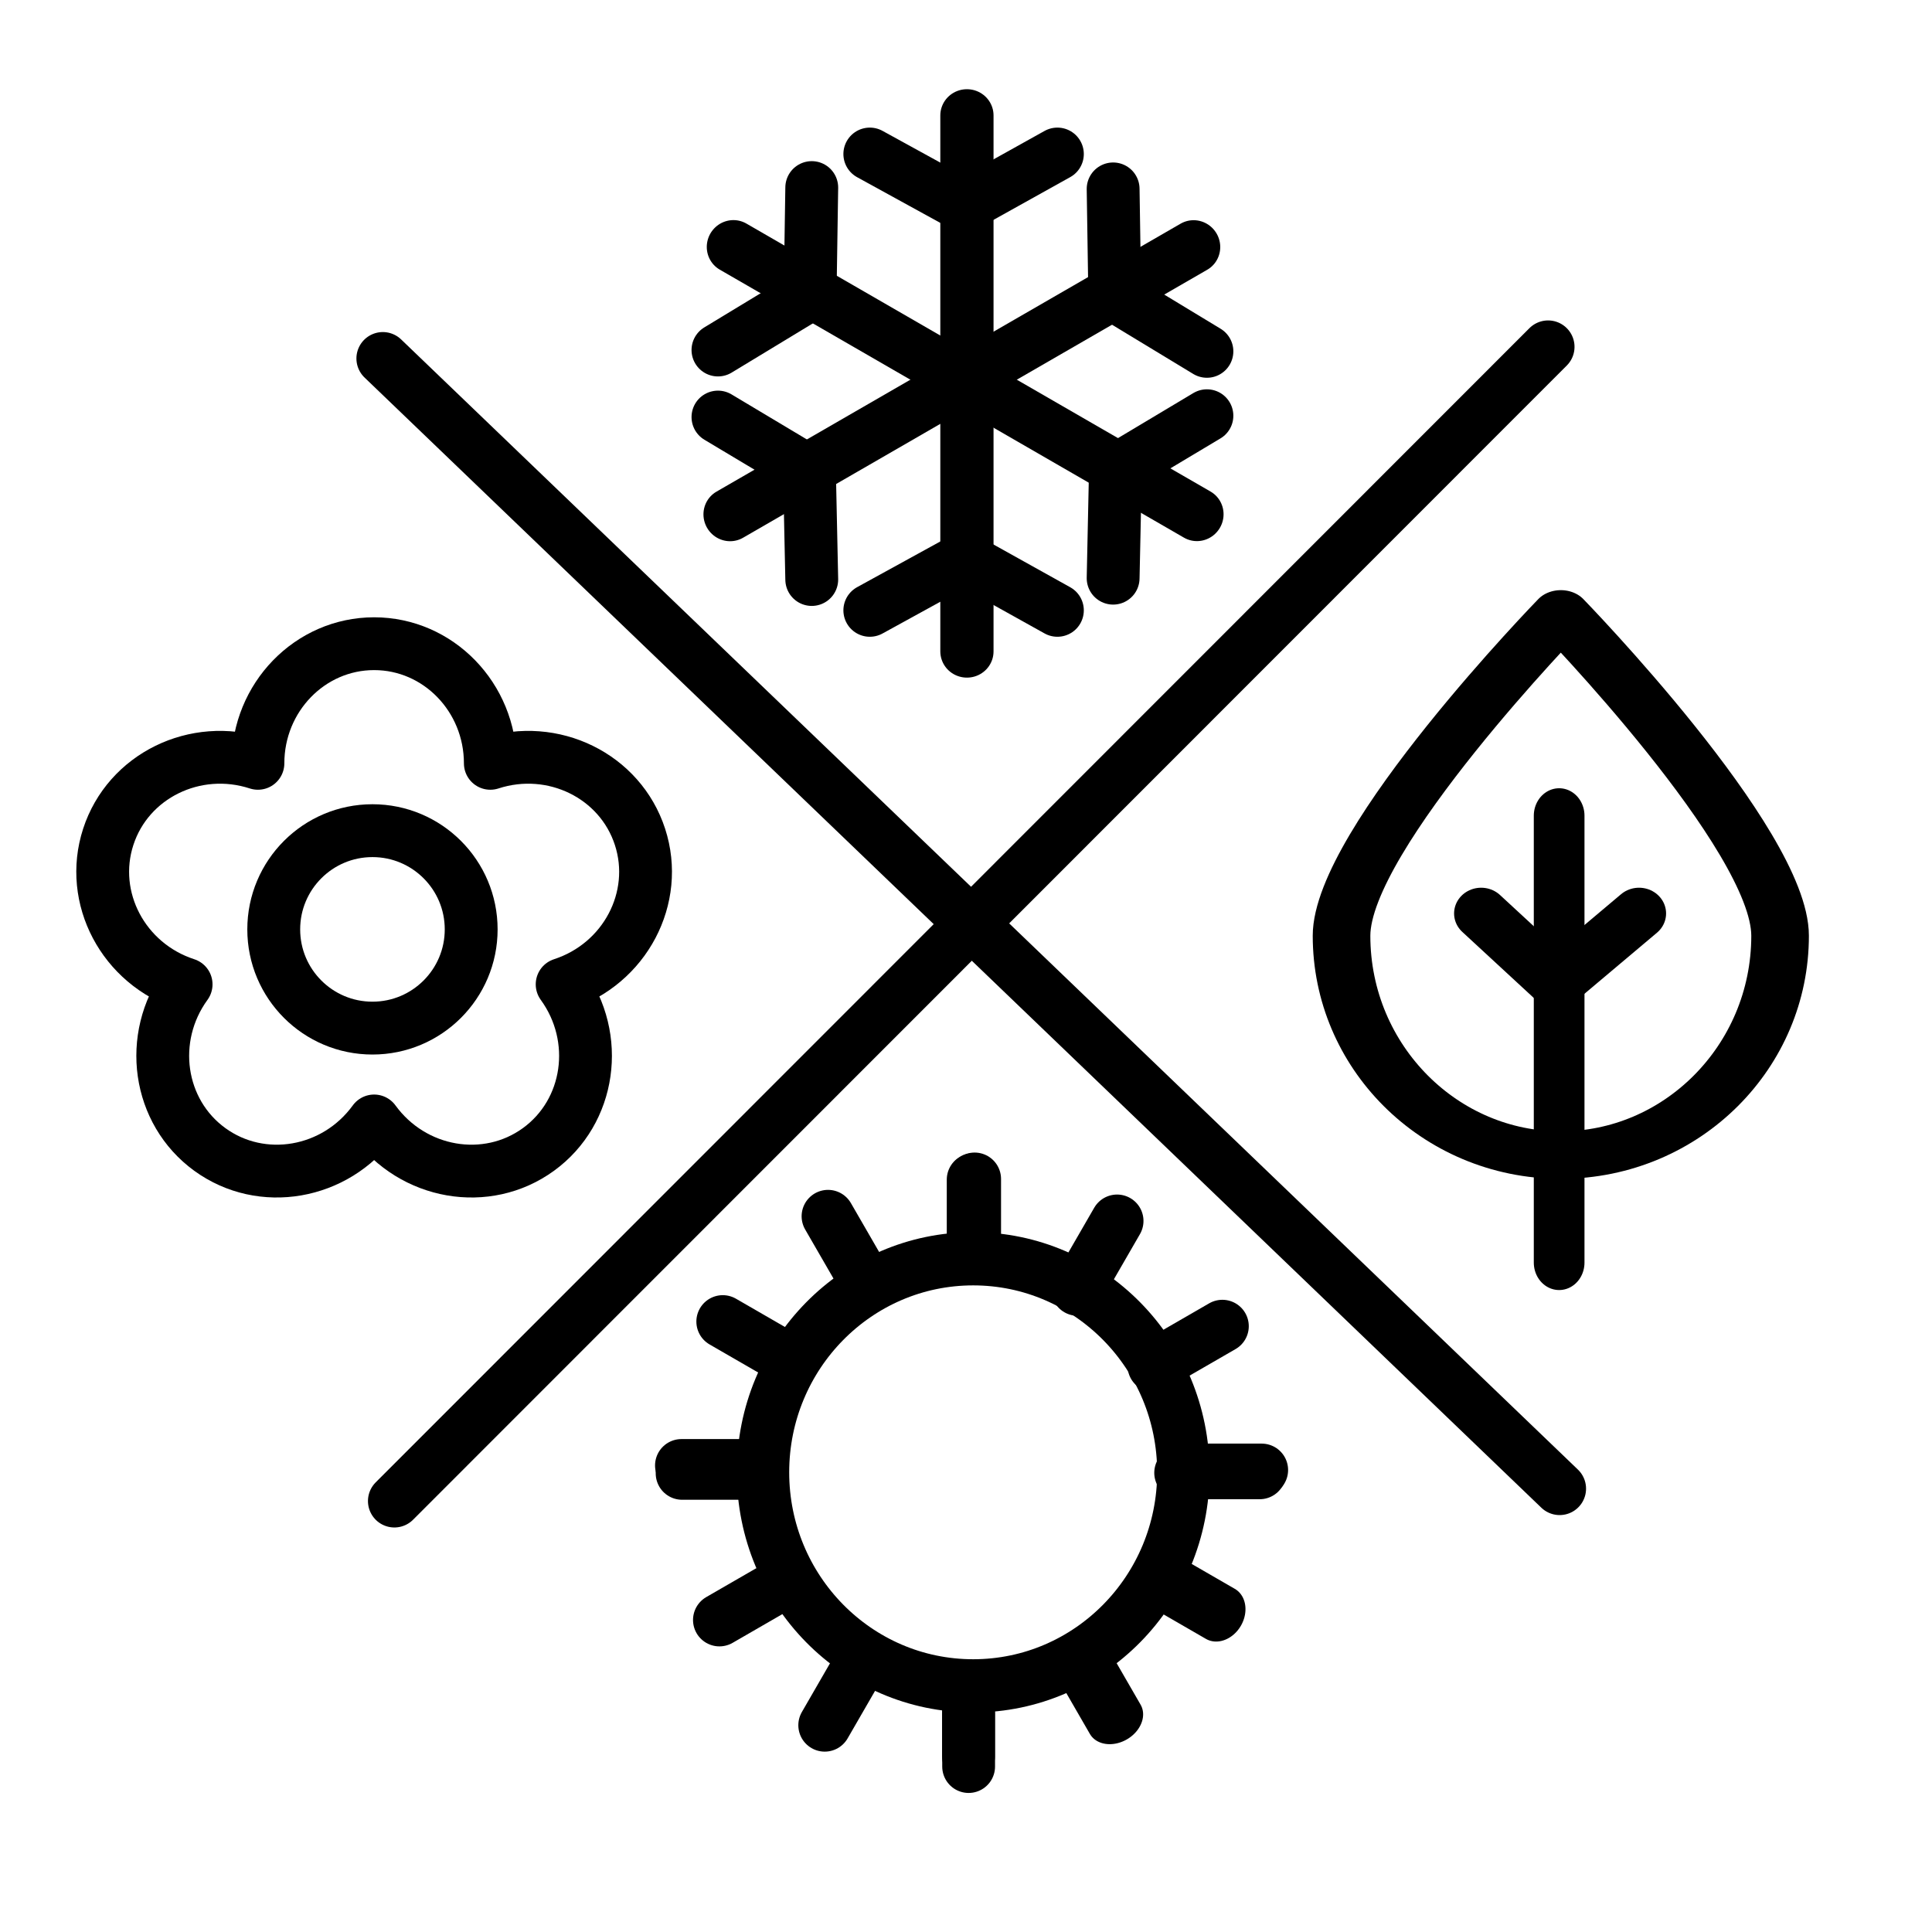 <?xml version="1.0" encoding="UTF-8" standalone="no"?>
<!DOCTYPE svg PUBLIC "-//W3C//DTD SVG 1.1//EN" "http://www.w3.org/Graphics/SVG/1.1/DTD/svg11.dtd">
<svg width="100%" height="100%" viewBox="0 0 512 512" version="1.1" xmlns="http://www.w3.org/2000/svg" xmlns:xlink="http://www.w3.org/1999/xlink" xml:space="preserve" xmlns:serif="http://www.serif.com/" style="fill-rule:evenodd;clip-rule:evenodd;stroke-linecap:round;stroke-linejoin:round;stroke-miterlimit:1.5;">
    <g transform="matrix(0.839,0,0,0.839,45.924,67.658)">
        <g transform="matrix(1,0,0,1.016,-4.107,-6.268)">
            <circle cx="256.763" cy="384.526" r="66.389" style="fill:none;stroke:black;stroke-width:16.55px;"/>
        </g>
        <g transform="matrix(1,0,0,1,-13.385,-2.059)">
            <path d="M266.041,294.02L266.041,318.981" style="fill:none;stroke:black;stroke-width:16.68px;"/>
            <g transform="matrix(0.866,0.5,-0.5,0.866,228.113,-80.571)">
                <path d="M266.041,294.02L266.041,318.981" style="fill:none;stroke:black;stroke-width:16.68px;"/>
            </g>
            <g transform="matrix(0.5,0.866,-0.866,0.5,466.355,-37.084)">
                <path d="M266.041,294.02L266.041,318.981" style="fill:none;stroke:black;stroke-width:16.68px;"/>
            </g>
            <g transform="matrix(-1.22125e-15,1,-1,-1.22125e-15,650.56,120.587)">
                <path d="M266.041,294.02L266.041,318.981" style="fill:none;stroke:black;stroke-width:16.68px;"/>
            </g>
            <g transform="matrix(-1,-1.16001e-15,1.16001e-15,-1,530.606,770.264)">
                <path d="M266.041,294.02L266.041,314.835" style="fill:none;stroke:black;stroke-width:16.68px;"/>
            </g>
            <g transform="matrix(6.12323e-17,1,-1,6.12323e-17,651.193,119.704)">
                <path d="M266.041,294.02L266.041,318.981" style="fill:none;stroke:black;stroke-width:16.68px;"/>
            </g>
            <g transform="matrix(-0.5,0.866,-0.71,-0.41,685.902,321.34)">
                <path d="M266.041,294.02L266.041,318.981" style="fill:none;stroke:black;stroke-width:18.25px;"/>
            </g>
            <g transform="matrix(-0.866,0.5,-0.396,-0.686,657.741,533.169)">
                <path d="M266.041,294.02L266.041,318.981" style="fill:none;stroke:black;stroke-width:18.49px;"/>
            </g>
        </g>
        <g transform="matrix(-1,-1.22465e-16,1.22465e-16,-1,517.26,771.368)">
            <path d="M266.041,294.02L266.041,310.77" style="fill:none;stroke:black;stroke-width:16.68px;"/>
            <g transform="matrix(0.866,0.5,-0.5,0.866,228.113,-80.571)">
                <path d="M266.041,294.02L266.041,318.981" style="fill:none;stroke:black;stroke-width:16.68px;"/>
            </g>
            <g transform="matrix(0.5,0.866,-0.866,0.5,466.355,-37.084)">
                <path d="M266.041,294.02L266.041,318.981" style="fill:none;stroke:black;stroke-width:16.68px;"/>
            </g>
            <g transform="matrix(-1.22125e-15,1,-1,-1.22125e-15,650.56,120.587)">
                <path d="M266.041,294.02L266.041,318.981" style="fill:none;stroke:black;stroke-width:16.68px;"/>
            </g>
        </g>
        <g transform="matrix(1.19434e-15,-1,1,1.19434e-15,-133.511,648.29)">
            <path d="M266.041,294.02L266.041,318.981" style="fill:none;stroke:black;stroke-width:16.68px;"/>
            <g transform="matrix(0.866,0.5,-0.5,0.866,228.113,-80.571)">
                <path d="M266.041,294.02L266.041,318.981" style="fill:none;stroke:black;stroke-width:16.68px;"/>
            </g>
            <g transform="matrix(0.5,0.866,-0.866,0.5,466.355,-37.084)">
                <path d="M266.041,294.02L266.041,318.981" style="fill:none;stroke:black;stroke-width:16.68px;"/>
            </g>
            <g transform="matrix(-1.22125e-15,1,-1,-1.22125e-15,650.56,120.587)">
                <path d="M266.041,294.02L266.041,318.981" style="fill:none;stroke:black;stroke-width:16.68px;"/>
            </g>
        </g>
    </g>
    <g transform="matrix(5.70458e-17,0.932,-0.932,5.70458e-17,600.227,122.771)">
        <g transform="matrix(6.12323e-17,-1,1,6.12323e-17,-121.863,662.418)">
            <circle cx="124.305" cy="254.402" r="28.071" style="fill:none;stroke:black;stroke-width:15.03px;"/>
        </g>
        <g transform="matrix(1.28616e-16,-2.1,2.1,1.28616e-16,-372.014,651.717)">
            <path d="M38.59,217.779C38.59,208.839 45.64,201.58 54.323,201.58C63.007,201.58 70.056,208.839 70.056,217.779C78.559,215.017 87.641,219.478 90.324,227.737C93.008,235.995 88.283,244.943 79.78,247.706C85.035,254.939 83.598,264.955 76.573,270.059C69.548,275.163 59.578,273.434 54.323,266.201C49.068,273.434 39.098,275.163 32.073,270.059C25.048,264.955 23.611,254.939 28.866,247.706C20.363,244.943 15.639,235.995 18.322,227.737C21.005,219.478 30.087,215.017 38.59,217.779Z" style="fill:none;stroke:black;stroke-width:7.15px;"/>
        </g>
    </g>
    <g transform="matrix(0.848,0,0,0.848,64.546,36.413)">
        <g transform="matrix(1,0,0,0.951,144.078,203.475)">
            <path d="M242.681,41.06L266.214,63.918L292.023,41.06" style="fill:none;stroke:black;stroke-width:16.91px;"/>
            <g transform="matrix(1,0,0,1.138,0,-28.279)">
                <path d="M267.057,32.697L267.057,161.76L267.057,46.823" style="fill:none;stroke:black;stroke-width:15.84px;"/>
            </g>
        </g>
        <g transform="matrix(1.169,0,0,0.964,-85.934,11.921)">
            <path d="M425.656,142.107C425.656,142.107 367.036,215.147 367.036,246.45C367.036,285.688 393.303,317.544 425.656,317.544C458.009,317.544 484.276,285.688 484.276,246.45C484.276,215.147 425.656,142.107 425.656,142.107Z" style="fill:none;stroke:black;stroke-width:15.4px;"/>
        </g>
    </g>
    <path d="M101.454,94.999L413.32,394.51" style="fill:none;stroke:black;stroke-width:14px;"/>
    <g transform="matrix(-0.02,1,-1,-0.02,507.291,-7.635)">
        <path d="M101.454,94.999L413.32,394.51" style="fill:none;stroke:black;stroke-width:14px;"/>
    </g>
    <g transform="matrix(0.836,0,0,0.836,44.176,2.854)">
        <g transform="matrix(1,0,0,1,-13.385,-2.059)">
            <path d="M236.271,47.47L266.214,63.918L295.734,47.47" style="fill:none;stroke:black;stroke-width:16.75px;"/>
            <g transform="matrix(1,0,0,-1,0,239.592)">
                <path d="M236.271,47.47L266.214,63.918L295.734,47.47" style="fill:none;stroke:black;stroke-width:16.75px;"/>
            </g>
            <g transform="matrix(1,0,0,0.985,0,3.025)">
                <path d="M267.057,32.697L267.057,205.195L267.057,46.823" style="fill:none;stroke:black;stroke-width:16.87px;"/>
            </g>
        </g>
        <g transform="matrix(0.5,-0.866,0.866,0.5,15.505,288.415)">
            <path d="M236.271,47.47L266.214,63.918L295.734,47.47" style="fill:none;stroke:black;stroke-width:16.75px;"/>
            <g transform="matrix(1,0,0,-1,0,239.592)">
                <path d="M236.271,47.47L266.214,63.918L295.734,47.47" style="fill:none;stroke:black;stroke-width:16.75px;"/>
            </g>
            <g transform="matrix(1,0,0,0.985,0,3.025)">
                <path d="M267.057,32.697L267.057,205.195L267.057,46.823" style="fill:none;stroke:black;stroke-width:16.87px;"/>
            </g>
        </g>
        <g transform="matrix(-0.5,-0.866,0.866,-0.5,281.508,408.633)">
            <path d="M236.271,47.47L266.214,63.918L295.734,47.47" style="fill:none;stroke:black;stroke-width:16.75px;"/>
            <g transform="matrix(1,0,0,-1,0,239.592)">
                <path d="M236.271,47.47L266.214,63.918L295.734,47.47" style="fill:none;stroke:black;stroke-width:16.75px;"/>
            </g>
            <g transform="matrix(1,0,0,0.985,0,3.025)">
                <path d="M267.057,32.697L267.057,205.195L267.057,46.823" style="fill:none;stroke:black;stroke-width:16.87px;"/>
            </g>
        </g>
    </g>
</svg>
